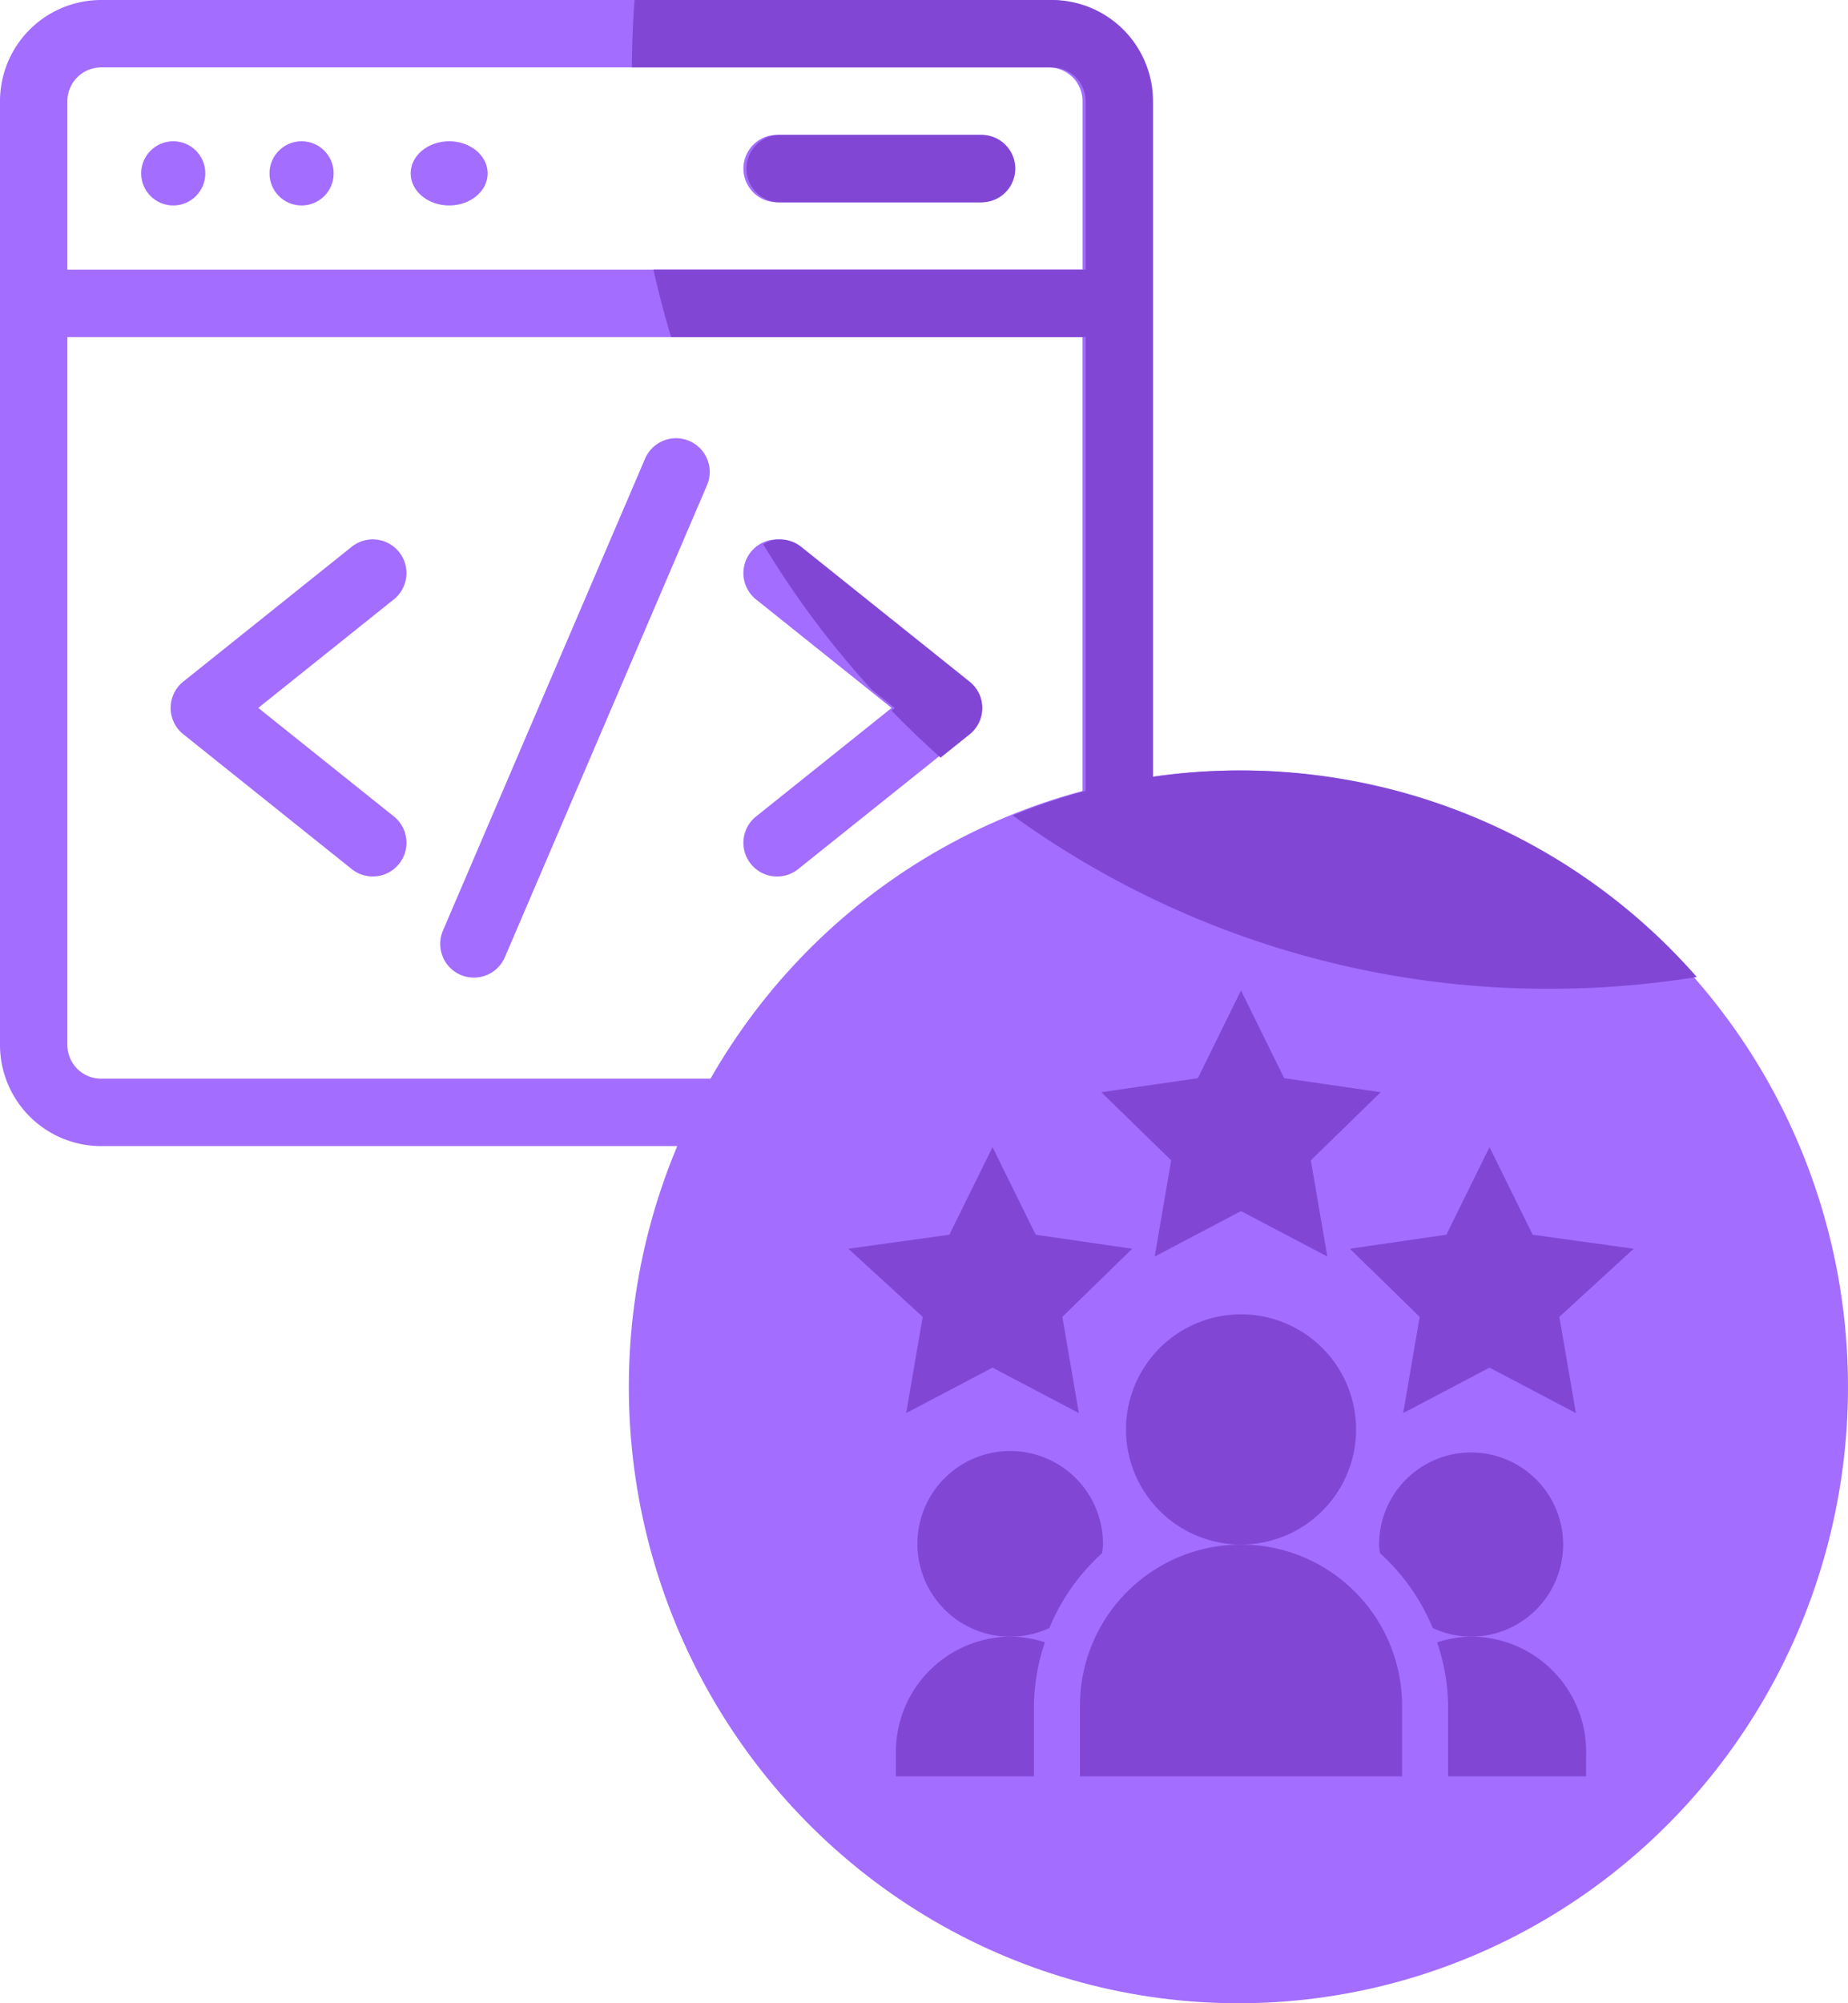 <svg xmlns="http://www.w3.org/2000/svg" width="144" height="156.001" viewBox="0 0 144 156.001"><g transform="translate(-835 -428.999)"><g transform="translate(-1647 1030)"><g transform="translate(2482 -601)"><path d="M81.73,1H7.875A7.884,7.884,0,0,0,0,8.875v73.5A7.884,7.884,0,0,0,7.875,90.25H81.73a7.884,7.884,0,0,0,7.875-7.875V8.875A7.884,7.884,0,0,0,81.73,1ZM7.875,6.25H81.73a2.628,2.628,0,0,1,2.625,2.625V22H5.25V8.875A2.628,2.628,0,0,1,7.875,6.25ZM81.73,85H7.875A2.628,2.628,0,0,1,5.25,82.38V27.252h79.1V82.38a2.628,2.628,0,0,1-2.62,2.625Z" transform="translate(0 -1)" fill="#a36dff"/><path d="M215.407,196.209a2.625,2.625,0,0,0-3.447,1.379L196.209,234.34a2.625,2.625,0,1,0,4.826,2.068l15.751-36.752a2.625,2.625,0,0,0-1.379-3.447Z" transform="translate(-161.695 -161.87)" fill="#a36dff"/><path d="M93.8,241.985a2.625,2.625,0,0,0-3.69-.41l-13.126,10.5a2.626,2.626,0,0,0,0,4.1l13.126,10.5a2.625,2.625,0,1,0,3.28-4.1l-10.563-8.451,10.563-8.451a2.625,2.625,0,0,0,.41-3.688Z" transform="translate(-62.702 -198.997)" fill="#a36dff"/><path d="M348.39,252.075l-13.126-10.5a2.625,2.625,0,0,0-3.28,4.1l10.563,8.451-10.563,8.451a2.625,2.625,0,1,0,3.28,4.1l13.126-10.5a2.626,2.626,0,0,0,0-4.1Z" transform="translate(-273.071 -198.996)" fill="#a36dff"/><circle cx="2.5" cy="2.5" r="2.5" transform="translate(11 11)" fill="#a36dff"/><circle cx="2.5" cy="2.5" r="2.5" transform="translate(21 11)" fill="#a36dff"/><ellipse cx="3" cy="2.5" rx="3" ry="2.5" transform="translate(32 11)" fill="#a36dff"/><path d="M333.625,66.25h15.751a2.625,2.625,0,1,0,0-5.25H333.625a2.625,2.625,0,1,0,0,5.25Z" transform="translate(-273.071 -50.499)" fill="#a36dff"/></g><ellipse cx="47.5" cy="48" rx="47.5" ry="48" transform="translate(2531 -541)" fill="#a36dff"/><g transform="translate(2548.105 -523.869)"><path d="M175.8,17.182l6.726,3.537-1.285-7.49,5.445-5.307-7.523-1.093L175.8,0l-3.363,6.829-7.523,1.093,5.445,5.307-1.285,7.49Zm0,0" transform="translate(-145.203)" fill="#8147d4"/><path d="M341.188,108.921l-3.363-6.816-3.363,6.816-7.52,1.093,5.442,5.305-1.285,7.492,6.727-3.537,6.73,3.537-1.289-7.492,5.794-5.305Zm0,0" transform="translate(-287.864 -89.902)" fill="#8147d4"/><path d="M5.794,115.319,4.505,122.81l6.73-3.537,6.726,3.537-1.285-7.492,5.442-5.305L14.6,108.92,11.235,102.1,7.872,108.92,0,110.013Zm0,0" transform="translate(0 -89.901)" fill="#8147d4"/><path d="M198.929,219.964a8.964,8.964,0,1,0-8.964,8.964A8.964,8.964,0,0,0,198.929,219.964Zm0,0" transform="translate(-159.366 -185.78)" fill="#8147d4"/><path d="M151,373.55v5.5h25.1v-5.5a12.55,12.55,0,0,0-25.1,0Zm0,0" transform="translate(-132.952 -317.852)" fill="#8147d4"/><path d="M395.474,429.964A8.975,8.975,0,0,0,386.509,421a8.842,8.842,0,0,0-2.646.445,15.911,15.911,0,0,1,.853,4.934v5.5h10.757Zm0,0" transform="translate(-337.982 -370.68)" fill="#8147d4"/><path d="M360.343,308.171a7.171,7.171,0,0,0-14.343,0c0,.228.046.444.067.667a16.133,16.133,0,0,1,4.11,5.829,7.1,7.1,0,0,0,2.994.676,7.179,7.179,0,0,0,7.172-7.172Zm0,0" transform="translate(-304.645 -265.023)" fill="#8147d4"/><path d="M60.276,308.838c.021-.223.067-.438.067-.667a7.23,7.23,0,1,0-4.177,6.5,16.13,16.13,0,0,1,4.11-5.828Zm0,0" transform="translate(-40.502 -265.023)" fill="#8147d4"/><path d="M31,429.964v1.912H41.757v-5.5a15.911,15.911,0,0,1,.853-4.934A8.842,8.842,0,0,0,39.964,421,8.975,8.975,0,0,0,31,429.964Zm0,0" transform="translate(-27.295 -370.68)" fill="#8147d4"/></g></g><path d="M78.673,129.5a46.8,46.8,0,0,1,5.683-1.912V92.251h-32.3c-.521-1.722-.981-3.476-1.373-5.25H84.355V73.876A2.628,2.628,0,0,0,81.73,71.25H49q.009-2.652.208-5.251H81.73a7.885,7.885,0,0,1,7.876,7.876V126.5a47.228,47.228,0,0,1,42.373,15.581A72.026,72.026,0,0,1,120.5,143a71.176,71.176,0,0,1-41.827-13.5Zm-9.448-8.165.253-.2-1.8-1.439a71.744,71.744,0,0,1-8.455-11.326,2.626,2.626,0,0,1,2.971.214l13.126,10.5a2.626,2.626,0,0,1,0,4.1L73.054,125q-1.981-1.765-3.829-3.666Zm-8.671-39.58a2.625,2.625,0,1,1,0-5.251H76.3a2.626,2.626,0,0,1,0,5.251Z" transform="translate(835.239 363)" fill="#8147d4"/></g></svg>